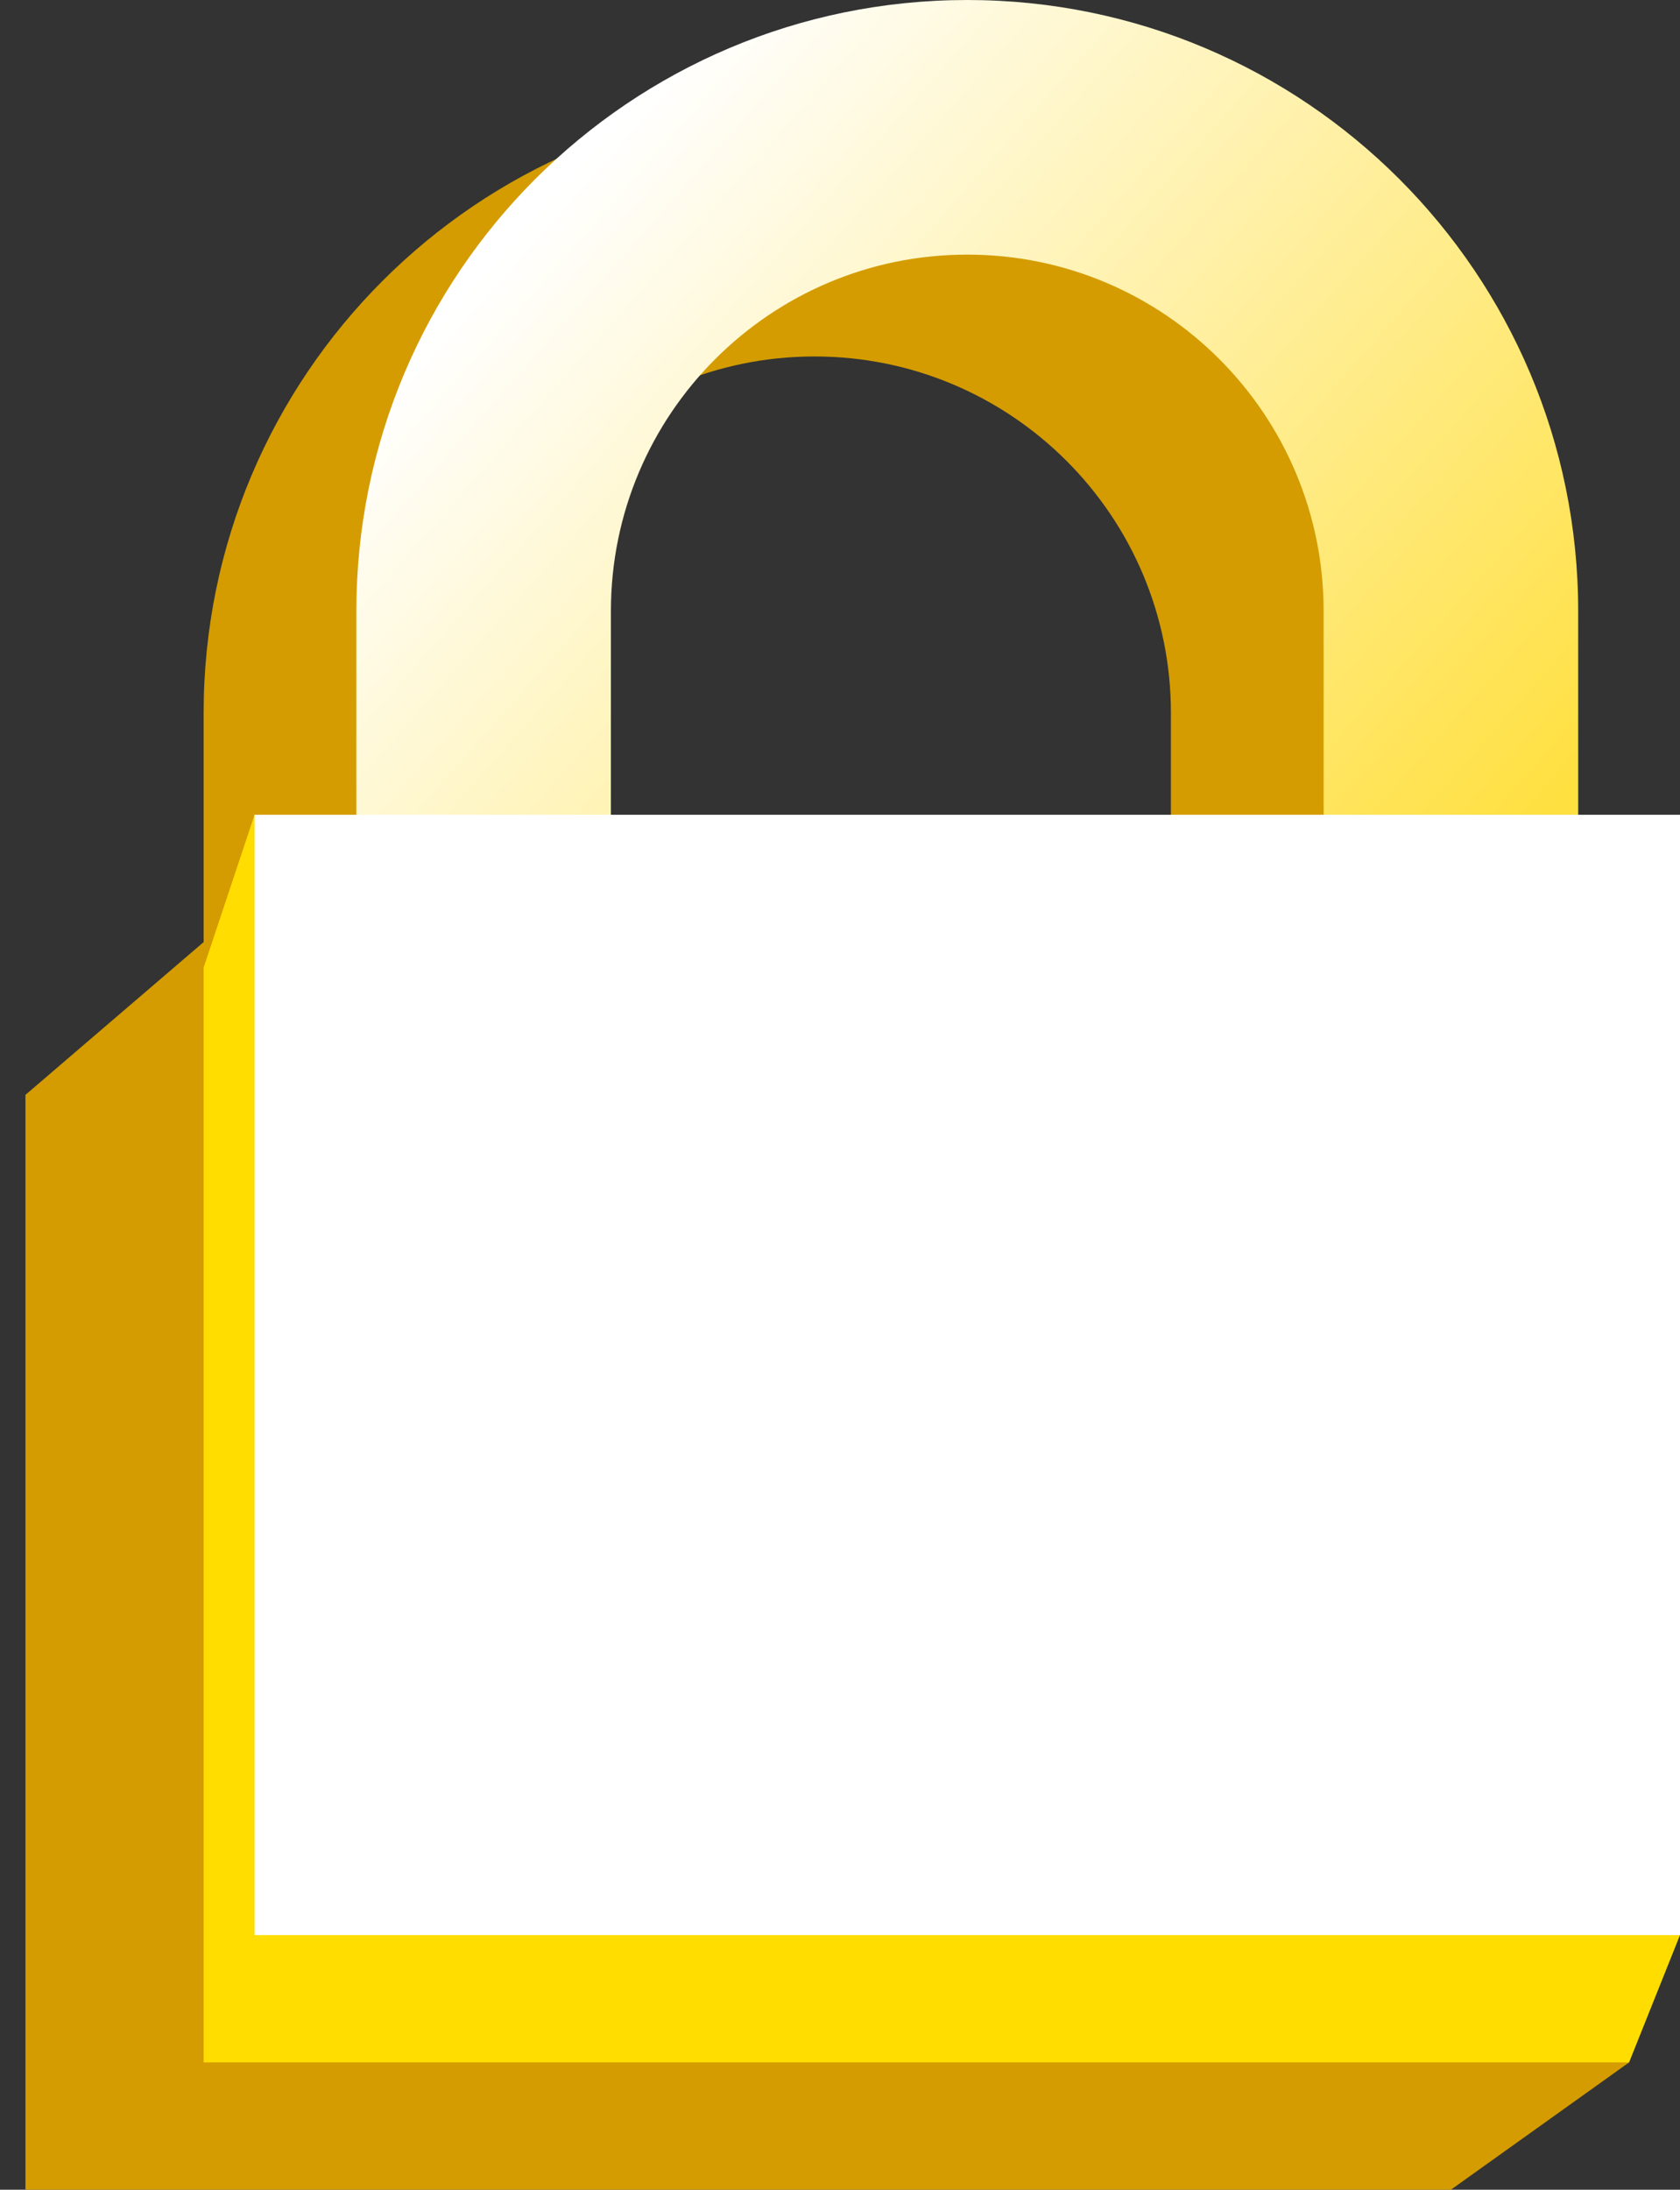 <svg width="33" height="43" viewBox="0 0 33 43" fill="none" xmlns="http://www.w3.org/2000/svg">
<rect x="0" y="0" width="33" height="43" fill="#333333" stroke="none"/>
<path d="M0.5 21.5L4 18.5L32 40.5L28.5 43H0.5V21.5Z" fill="#D49C00"/>
<path fill-rule="evenodd" clip-rule="evenodd" d="M23 23V14C23 10.134 19.866 7 16 7C12.134 7 9 10.134 9 14V23C9 26.866 12.134 30 16 30C19.866 30 23 26.866 23 23ZM16 2C9.373 2 4 7.373 4 14V23C4 29.627 9.373 35 16 35C22.627 35 28 29.627 28 23V14C28 7.373 22.627 2 16 2Z" fill="#D49C00"/>
<path d="M4 19L5 16L33 38L32 40.5H4V19Z" fill="#FFDD00"/>
<path fill-rule="evenodd" clip-rule="evenodd" d="M26 21V12C26 8.134 22.866 5 19 5C15.134 5 12 8.134 12 12V21C12 24.866 15.134 28 19 28C22.866 28 26 24.866 26 21ZM19 0C12.373 0 7 5.373 7 12V21C7 27.627 12.373 33 19 33C25.627 33 31 27.627 31 21V12C31 5.373 25.627 0 19 0Z" fill="url(#paint0_linear)"/>
<rect x="5" y="16" width="28" height="22" fill="white"/>
<defs>
<linearGradient id="paint0_linear" x1="12" y1="2.5" x2="29" y2="17.5" gradientUnits="userSpaceOnUse">
<stop stop-color="white"/>
<stop offset="1" stop-color="#FFE041"/>
</linearGradient>
</defs>
</svg>
